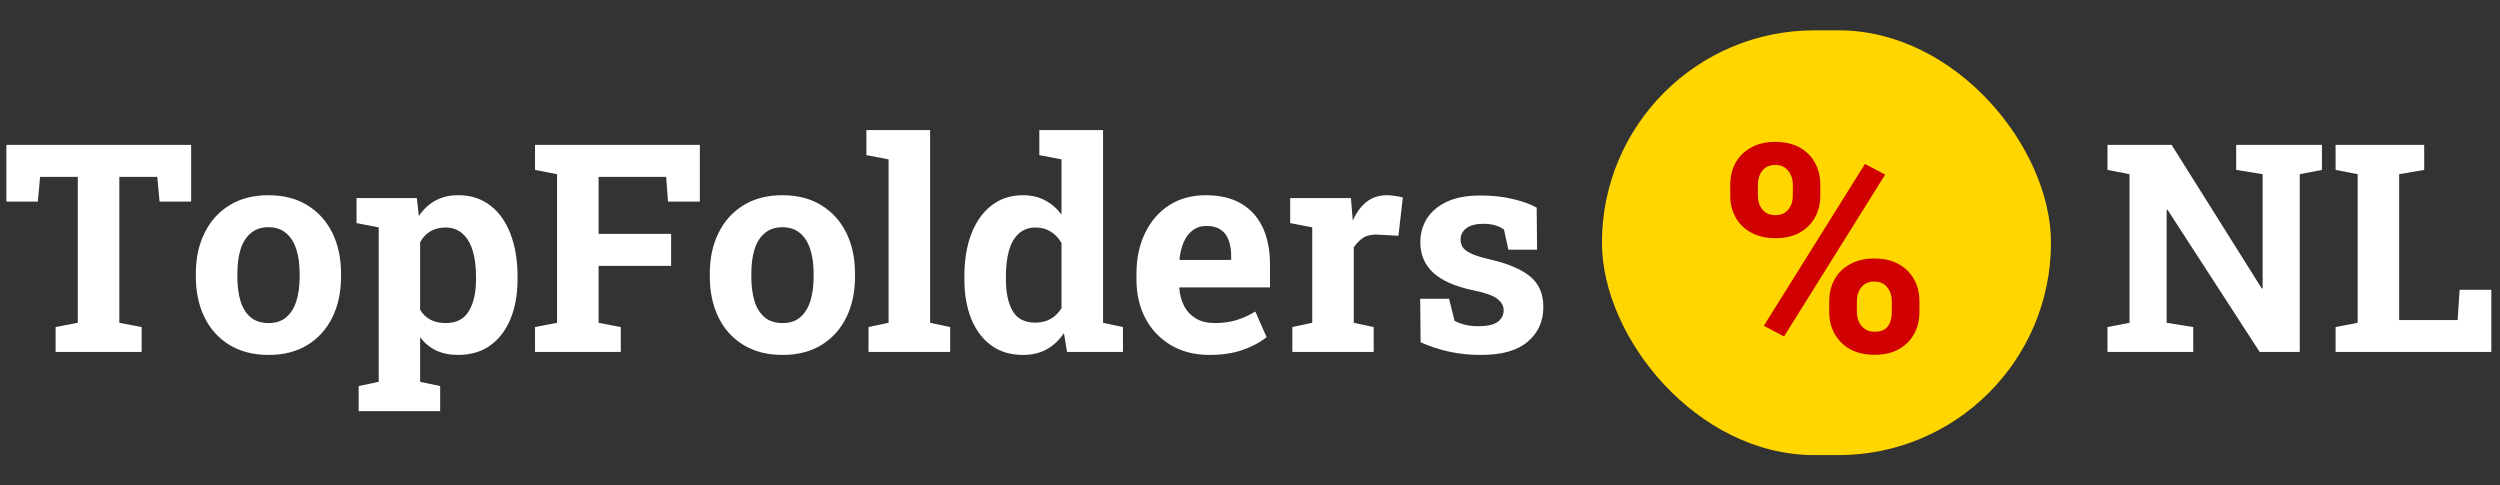 <svg
  width="206"
  height="40"
  view-box="0 0 206 40"
  fill="none"
  xmlns="http://www.w3.org/2000/svg"
>
  <rect width="100%" height="100%" fill="#333333" stroke="none"/>
  <path
    d="M4.582 29V26.949L6.41 26.598V14.574H3.305L3.117 16.613H0.527V11.938H15.75V16.613H13.148L12.961 14.574H9.832V26.598L11.672 26.949V29H4.582ZM22.137 29.246C20.887 29.246 19.812 28.973 18.914 28.426C18.016 27.879 17.328 27.121 16.852 26.152C16.375 25.176 16.137 24.055 16.137 22.789V22.543C16.137 21.285 16.375 20.172 16.852 19.203C17.328 18.227 18.012 17.465 18.902 16.918C19.801 16.363 20.871 16.086 22.113 16.086C23.371 16.086 24.445 16.363 25.336 16.918C26.227 17.465 26.91 18.223 27.387 19.191C27.863 20.16 28.102 21.277 28.102 22.543V22.789C28.102 24.055 27.863 25.176 27.387 26.152C26.91 27.121 26.227 27.879 25.336 28.426C24.445 28.973 23.379 29.246 22.137 29.246ZM22.137 26.621C22.73 26.621 23.215 26.461 23.59 26.141C23.965 25.82 24.242 25.375 24.422 24.805C24.602 24.227 24.691 23.555 24.691 22.789V22.543C24.691 21.793 24.602 21.133 24.422 20.562C24.242 19.984 23.961 19.535 23.578 19.215C23.203 18.887 22.715 18.723 22.113 18.723C21.527 18.723 21.043 18.887 20.66 19.215C20.277 19.535 19.996 19.984 19.816 20.562C19.645 21.133 19.559 21.793 19.559 22.543V22.789C19.559 23.555 19.645 24.227 19.816 24.805C19.996 25.383 20.277 25.832 20.66 26.152C21.043 26.465 21.535 26.621 22.137 26.621ZM29.555 33.875V31.812L31.207 31.461V18.734L29.379 18.383V16.32H34.348L34.512 17.797C34.887 17.25 35.34 16.828 35.871 16.531C36.402 16.234 37.035 16.086 37.77 16.086C38.793 16.086 39.668 16.367 40.395 16.93C41.121 17.484 41.676 18.262 42.059 19.262C42.449 20.262 42.645 21.43 42.645 22.766V23.012C42.645 24.262 42.449 25.355 42.059 26.293C41.676 27.223 41.117 27.949 40.383 28.473C39.656 28.988 38.777 29.246 37.746 29.246C37.066 29.246 36.465 29.125 35.941 28.883C35.426 28.633 34.984 28.27 34.617 27.793V31.461L36.27 31.812V33.875H29.555ZM36.727 26.621C37.602 26.621 38.234 26.297 38.625 25.648C39.023 25 39.223 24.121 39.223 23.012V22.766C39.223 21.961 39.133 21.262 38.953 20.668C38.773 20.066 38.496 19.598 38.121 19.262C37.754 18.918 37.281 18.746 36.703 18.746C36.234 18.746 35.82 18.852 35.461 19.062C35.109 19.273 34.828 19.574 34.617 19.965V25.52C34.828 25.879 35.109 26.152 35.461 26.34C35.82 26.527 36.242 26.621 36.727 26.621ZM44.086 29V26.949L45.902 26.598V14.352L44.086 14V11.938H57.668V16.613H55.043L54.891 14.574H49.324V19.273H55.301V21.91H49.324V26.598L51.152 26.949V29H44.086ZM64.488 29.246C63.238 29.246 62.164 28.973 61.266 28.426C60.367 27.879 59.68 27.121 59.203 26.152C58.727 25.176 58.488 24.055 58.488 22.789V22.543C58.488 21.285 58.727 20.172 59.203 19.203C59.68 18.227 60.363 17.465 61.254 16.918C62.152 16.363 63.223 16.086 64.465 16.086C65.723 16.086 66.797 16.363 67.688 16.918C68.578 17.465 69.262 18.223 69.738 19.191C70.215 20.16 70.453 21.277 70.453 22.543V22.789C70.453 24.055 70.215 25.176 69.738 26.152C69.262 27.121 68.578 27.879 67.688 28.426C66.797 28.973 65.731 29.246 64.488 29.246ZM64.488 26.621C65.082 26.621 65.566 26.461 65.941 26.141C66.316 25.82 66.594 25.375 66.773 24.805C66.953 24.227 67.043 23.555 67.043 22.789V22.543C67.043 21.793 66.953 21.133 66.773 20.562C66.594 19.984 66.312 19.535 65.93 19.215C65.555 18.887 65.066 18.723 64.465 18.723C63.879 18.723 63.395 18.887 63.012 19.215C62.629 19.535 62.348 19.984 62.168 20.562C61.996 21.133 61.91 21.793 61.91 22.543V22.789C61.91 23.555 61.996 24.227 62.168 24.805C62.348 25.383 62.629 25.832 63.012 26.152C63.395 26.465 63.887 26.621 64.488 26.621ZM71.566 29V26.949L73.219 26.598V13.133L71.391 12.781V10.719H76.641V26.598L78.293 26.949V29H71.566ZM84.293 29.246C83.285 29.246 82.418 28.988 81.691 28.473C80.973 27.949 80.422 27.223 80.039 26.293C79.656 25.355 79.465 24.262 79.465 23.012V22.766C79.465 21.43 79.656 20.262 80.039 19.262C80.43 18.262 80.984 17.484 81.703 16.93C82.422 16.367 83.281 16.086 84.281 16.086C84.977 16.086 85.586 16.227 86.109 16.508C86.633 16.781 87.086 17.172 87.469 17.68V13.133L85.641 12.781V10.719H87.469H90.891V26.598L92.531 26.949V29H87.926L87.668 27.453C87.269 28.039 86.793 28.484 86.238 28.789C85.691 29.094 85.043 29.246 84.293 29.246ZM85.312 26.586C85.789 26.586 86.207 26.484 86.566 26.281C86.926 26.078 87.227 25.785 87.469 25.402V20.023C87.234 19.617 86.938 19.305 86.578 19.086C86.219 18.859 85.805 18.746 85.336 18.746C84.766 18.746 84.297 18.918 83.93 19.262C83.57 19.598 83.305 20.066 83.133 20.668C82.969 21.27 82.887 21.969 82.887 22.766V23.012C82.887 24.121 83.074 24.996 83.449 25.637C83.824 26.27 84.445 26.586 85.312 26.586ZM99.668 29.246C98.457 29.246 97.398 28.98 96.492 28.449C95.586 27.91 94.883 27.172 94.383 26.234C93.891 25.297 93.644 24.227 93.644 23.023V22.555C93.644 21.297 93.879 20.184 94.348 19.215C94.816 18.238 95.477 17.473 96.328 16.918C97.188 16.363 98.199 16.086 99.363 16.086C100.512 16.086 101.477 16.312 102.258 16.766C103.039 17.219 103.633 17.871 104.039 18.723C104.445 19.574 104.648 20.605 104.648 21.816V23.68H97.195L97.172 23.75C97.219 24.305 97.356 24.801 97.582 25.238C97.816 25.668 98.144 26.008 98.566 26.258C98.988 26.5 99.5 26.621 100.102 26.621C100.727 26.621 101.309 26.543 101.848 26.387C102.395 26.223 102.926 25.984 103.441 25.672L104.367 27.781C103.844 28.203 103.184 28.555 102.387 28.836C101.598 29.109 100.691 29.246 99.668 29.246ZM97.219 21.418H101.449V21.113C101.449 20.598 101.379 20.156 101.238 19.789C101.105 19.414 100.887 19.125 100.582 18.922C100.285 18.719 99.898 18.617 99.422 18.617C98.969 18.617 98.586 18.738 98.273 18.98C97.961 19.215 97.715 19.539 97.535 19.953C97.363 20.367 97.246 20.836 97.184 21.359L97.219 21.418ZM106.488 29V26.949L108.129 26.598V18.734L106.312 18.383V16.32H111.316L111.445 17.891L111.469 18.172C111.781 17.484 112.168 16.965 112.629 16.613C113.09 16.262 113.641 16.086 114.281 16.086C114.484 16.086 114.707 16.105 114.949 16.145C115.191 16.176 115.406 16.219 115.594 16.273L115.23 19.426L113.531 19.332C113.047 19.309 112.652 19.391 112.348 19.578C112.051 19.766 111.785 20.035 111.551 20.387V26.598L113.191 26.949V29H106.488ZM122.051 29.246C121.105 29.246 120.223 29.156 119.402 28.977C118.59 28.797 117.809 28.539 117.059 28.203L117.023 24.617H119.402L119.859 26.445C120.125 26.578 120.414 26.684 120.727 26.762C121.047 26.84 121.41 26.879 121.816 26.879C122.582 26.879 123.121 26.754 123.434 26.504C123.746 26.254 123.902 25.941 123.902 25.566C123.902 25.215 123.734 24.906 123.398 24.641C123.07 24.367 122.41 24.129 121.418 23.926C119.918 23.613 118.812 23.129 118.102 22.473C117.391 21.816 117.035 20.977 117.035 19.953C117.035 19.25 117.211 18.609 117.562 18.031C117.922 17.453 118.465 16.988 119.191 16.637C119.926 16.285 120.863 16.109 122.004 16.109C122.957 16.109 123.828 16.203 124.617 16.391C125.414 16.57 126.082 16.809 126.621 17.105L126.656 20.574H124.289L123.926 18.91C123.715 18.754 123.465 18.637 123.176 18.559C122.895 18.48 122.574 18.441 122.215 18.441C121.613 18.441 121.152 18.562 120.832 18.805C120.512 19.047 120.352 19.359 120.352 19.742C120.352 19.961 120.406 20.164 120.516 20.352C120.633 20.539 120.859 20.715 121.195 20.879C121.531 21.043 122.02 21.199 122.66 21.348C124.23 21.707 125.375 22.188 126.094 22.789C126.812 23.383 127.172 24.219 127.172 25.297C127.172 26.477 126.742 27.43 125.883 28.156C125.031 28.883 123.754 29.246 122.051 29.246Z"
    fill="white"
  />
  <rect
    x="132"
    y="2.5"
    width="37"
    height="35"
    rx="17.5"
    fill="#FFD600"
  />
  <path
    d="M147.004 27.723L145.34 26.844L153.672 13.508L155.336 14.387L147.004 27.723ZM154.469 29.234C153.688 29.234 153.016 29.082 152.453 28.777C151.898 28.465 151.473 28.043 151.176 27.512C150.879 26.98 150.73 26.383 150.73 25.719V24.816C150.73 24.152 150.875 23.555 151.164 23.023C151.461 22.492 151.887 22.074 152.441 21.77C153.004 21.457 153.672 21.301 154.445 21.301C155.227 21.301 155.891 21.453 156.438 21.758C156.992 22.062 157.418 22.48 157.715 23.012C158.012 23.543 158.16 24.145 158.16 24.816V25.719C158.16 26.391 158.012 26.992 157.715 27.523C157.426 28.055 157.008 28.473 156.461 28.777C155.914 29.082 155.25 29.234 154.469 29.234ZM154.469 27.336C154.977 27.336 155.34 27.188 155.559 26.891C155.777 26.594 155.887 26.203 155.887 25.719V24.816C155.887 24.371 155.762 23.992 155.512 23.68C155.262 23.359 154.906 23.199 154.445 23.199C153.977 23.199 153.617 23.359 153.367 23.68C153.125 23.992 153.004 24.371 153.004 24.816V25.719C153.004 26.164 153.137 26.547 153.402 26.867C153.676 27.18 154.031 27.336 154.469 27.336ZM146.301 19.625C145.527 19.625 144.859 19.473 144.297 19.168C143.742 18.863 143.316 18.449 143.02 17.926C142.723 17.395 142.574 16.793 142.574 16.121V15.219C142.574 14.547 142.719 13.945 143.008 13.414C143.305 12.883 143.73 12.465 144.285 12.16C144.84 11.848 145.504 11.691 146.277 11.691C147.066 11.691 147.734 11.844 148.281 12.148C148.836 12.453 149.258 12.871 149.547 13.402C149.844 13.934 149.992 14.539 149.992 15.219V16.121C149.992 16.793 149.844 17.395 149.547 17.926C149.258 18.449 148.84 18.863 148.293 19.168C147.746 19.473 147.082 19.625 146.301 19.625ZM146.301 17.727C146.754 17.727 147.105 17.574 147.355 17.27C147.605 16.957 147.73 16.574 147.73 16.121V15.219C147.73 14.766 147.602 14.383 147.344 14.07C147.094 13.75 146.738 13.59 146.277 13.59C145.816 13.59 145.461 13.75 145.211 14.07C144.969 14.383 144.848 14.766 144.848 15.219V16.121C144.848 16.574 144.973 16.957 145.223 17.27C145.473 17.574 145.832 17.727 146.301 17.727Z"
    fill="#D00000"
  />
  <path
    d="M173.656 29V26.949L175.473 26.598V14.352L173.656 14V11.938H175.473H178.941L186.371 23.773L186.441 23.762V14.352L184.262 14V11.938H189.5H191.328V14L189.5 14.352V29H186.195L178.602 17.281L178.531 17.293V26.598L180.723 26.949V29H173.656ZM192.453 29V26.949L194.27 26.598V14.352L192.453 14V11.938H194.27H197.691H199.754V14L197.691 14.352V26.375H202.508L202.672 23.879H205.285V29H192.453Z"
    fill="white"
  />
</svg>